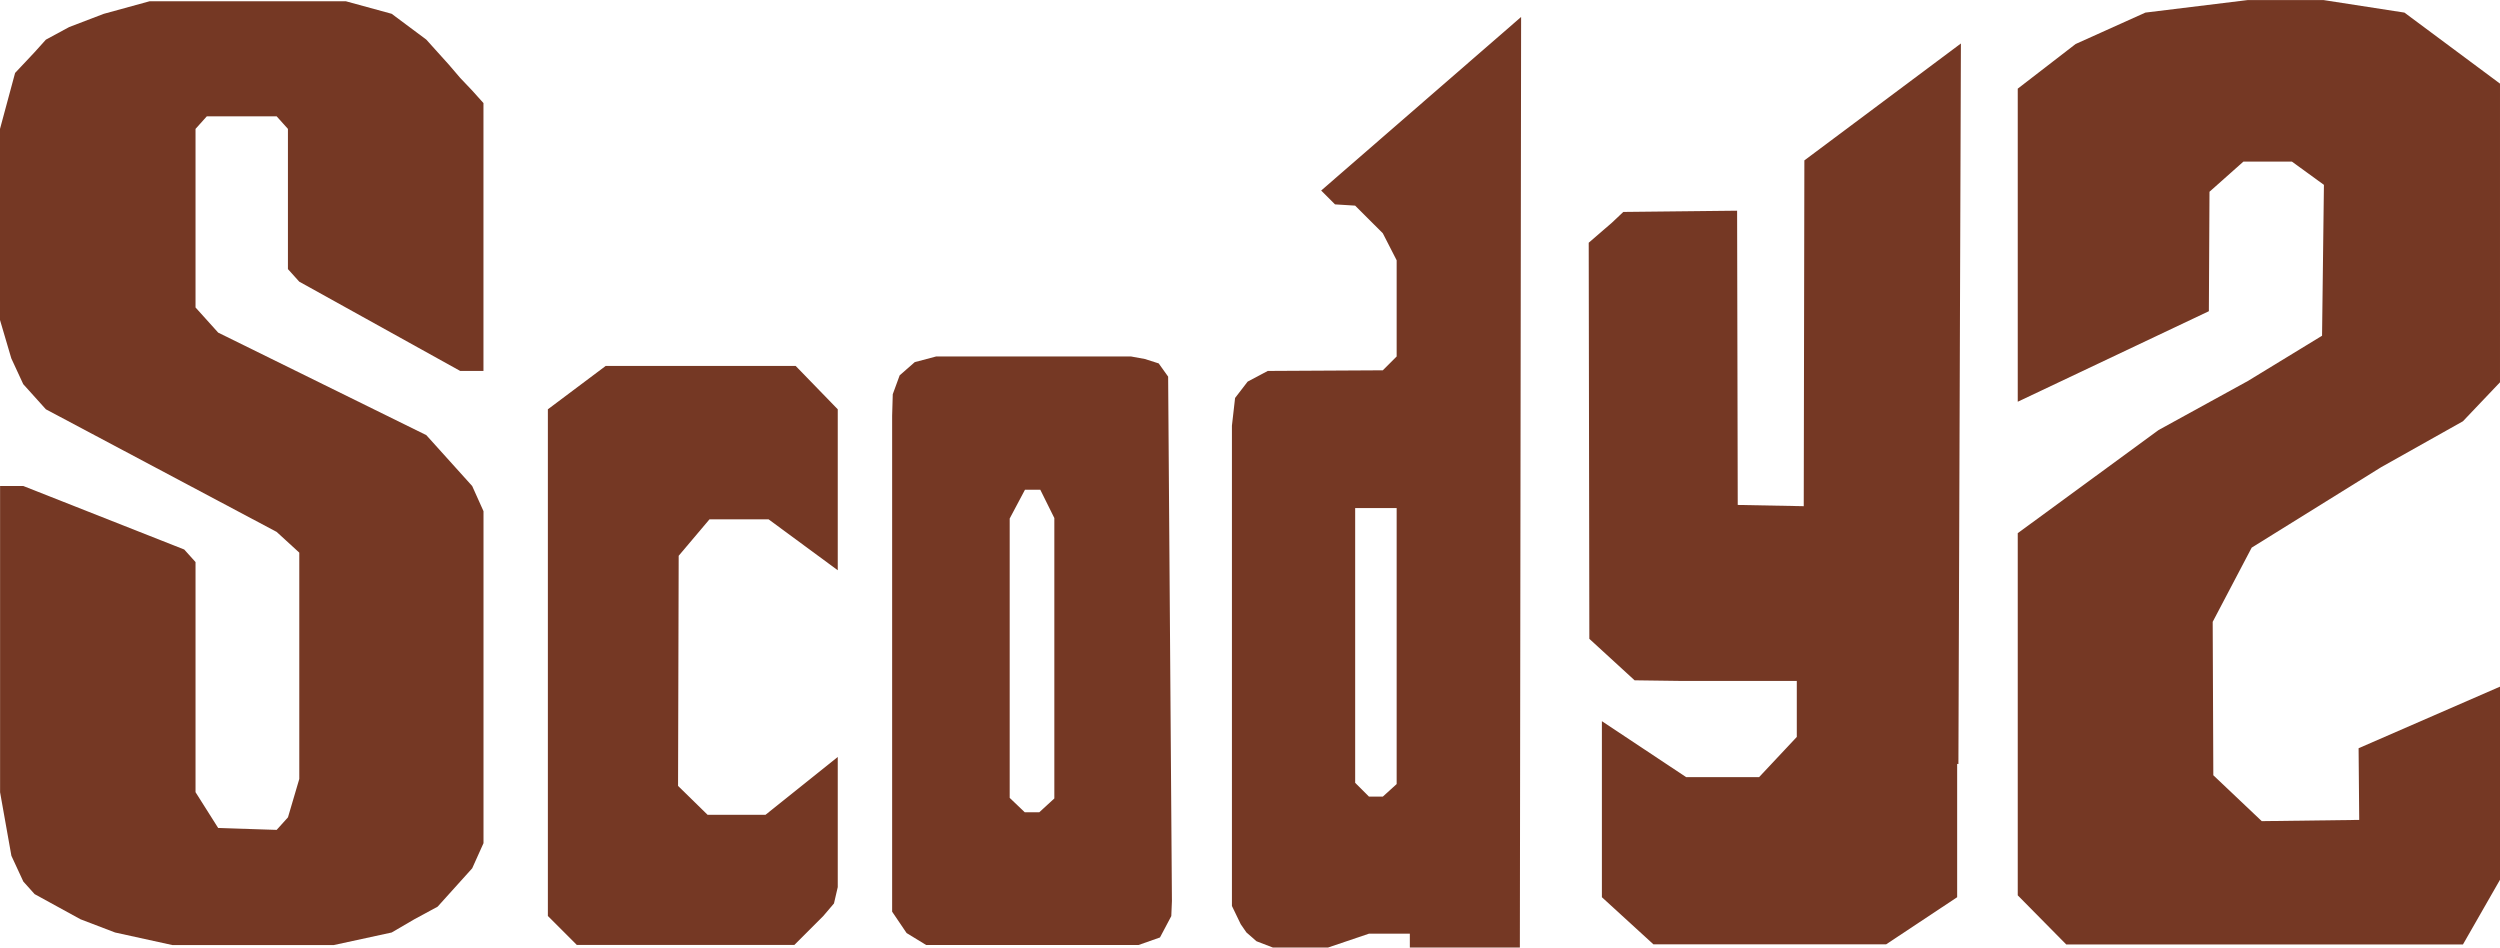 <?xml version="1.0" encoding="UTF-8"?>
<svg id="Layer_2" data-name="Layer 2" xmlns="http://www.w3.org/2000/svg" viewBox="0 0 641.21 243.02">
  <defs>
    <style>
      .cls-1 {
        fill: #753824;
      }
    </style>
  </defs>
  <g id="Layer_1-2" data-name="Layer 1">
    <g>
      <path class="cls-1" d="M88.69,.32l11.77,3.22,8.87,6.61,5.81,6.45,2.9,3.39,3.06,3.22,2.9,3.23V95.14h-5.97l-41.28-22.9-2.9-3.22V33.06l-2.9-3.23h-17.9l-2.9,3.23v45.8l5.81,6.45,53.38,26.29,11.77,13.06,2.9,6.45v85.15l-2.9,6.45-8.87,9.84-5.97,3.23-5.81,3.39-14.84,3.22H44.19l-14.67-3.22-8.87-3.39-11.77-6.45-2.9-3.23-3.06-6.61-2.9-16.29V124.65H5.97l41.28,16.29,2.9,3.22v59.02l5.81,9.19,15,.48,2.9-3.22,2.9-9.84v-58.05l-5.81-5.32L11.77,104.98l-5.81-6.45-3.06-6.61-2.9-9.84V33.06l3.87-14.35,5-5.32,2.9-3.22,5.97-3.23,8.87-3.39L38.38,.32h50.31Z"/>
      <path class="cls-1" d="M204.07,93.85l10.8,11.13v41.28l-17.74-13.06h-15.16l-7.9,9.35-.16,59.02,7.58,7.42h14.84l18.54-14.84v33.38l-.97,4.19-2.74,3.22-7.42,7.42h-55.8l-7.42-7.42V104.98l14.84-11.13h48.7Z"/>
      <path class="cls-1" d="M240.1,91.43h49.99l3.55,.65,3.55,1.13,2.42,3.39,.97,134.49-.16,3.87-2.9,5.48-5.48,1.93h-54.51l-5-3.06-3.71-5.48V106.59l.16-5.48,1.77-4.84,3.87-3.39,5.48-1.45Zm18.87,41.59v71.62l3.87,3.7h3.71l3.87-3.55v-71.92l-3.6-7.26h-3.93l-3.93,7.4Z"/>
      <path class="cls-1" d="M390.14,4.35l-.32,238.67h-28.22v-3.55h-10.48l-10.48,3.55h-14.19l-4.19-1.61-2.58-2.26-1.45-2.1-2.26-4.68V109.17l.81-7.1,3.22-4.19,5.16-2.74,29.51-.16,3.55-3.55v-24.67l-3.55-6.93-7.1-7.09-5.16-.32,1.61,.32-1.61-.32-3.55-3.55L390.14,4.35Zm-42.57,196.42l3.55,3.55h3.55l3.55-3.22v-70.79h-10.64v70.47Z"/>
      <path class="cls-1" d="M460.85,194.48v-19.83h-29.67l-11.93-.16-11.61-10.64-.16-101.59,5.97-5.16,2.9-2.74,29.19-.32,.16,75.47,16.93,.32,.16-88.69,40.15-29.99-.64,184.8-41.44-1.45Zm-36.77,47.73l-13.22-12.09v-45.15l21.61,14.35h18.71l9.68-10.32,41.12,.64v40.48l-18.22,12.09h-59.67Z"/>
      <path class="cls-1" d="M517.52,229.64v-92.89l36.12-26.45,22.9-12.58,19.03-11.61,.48-38.7-8.22-5.97h-12.42l-8.71,7.74-.16,30.64-49.02,23.22V22.74l14.84-11.45,17.9-8.06,26.29-3.22h19.35l20.8,3.22,24.51,18.22V98.05l-9.51,10-20.96,11.77-33.22,20.64-10,19.03,.16,39.35,12.42,11.77,25-.32-.16-18.38,36.28-15.8v49.51l-9.51,16.61h-101.76l-12.42-12.58Z"/>
    </g>
  </g>
</svg>